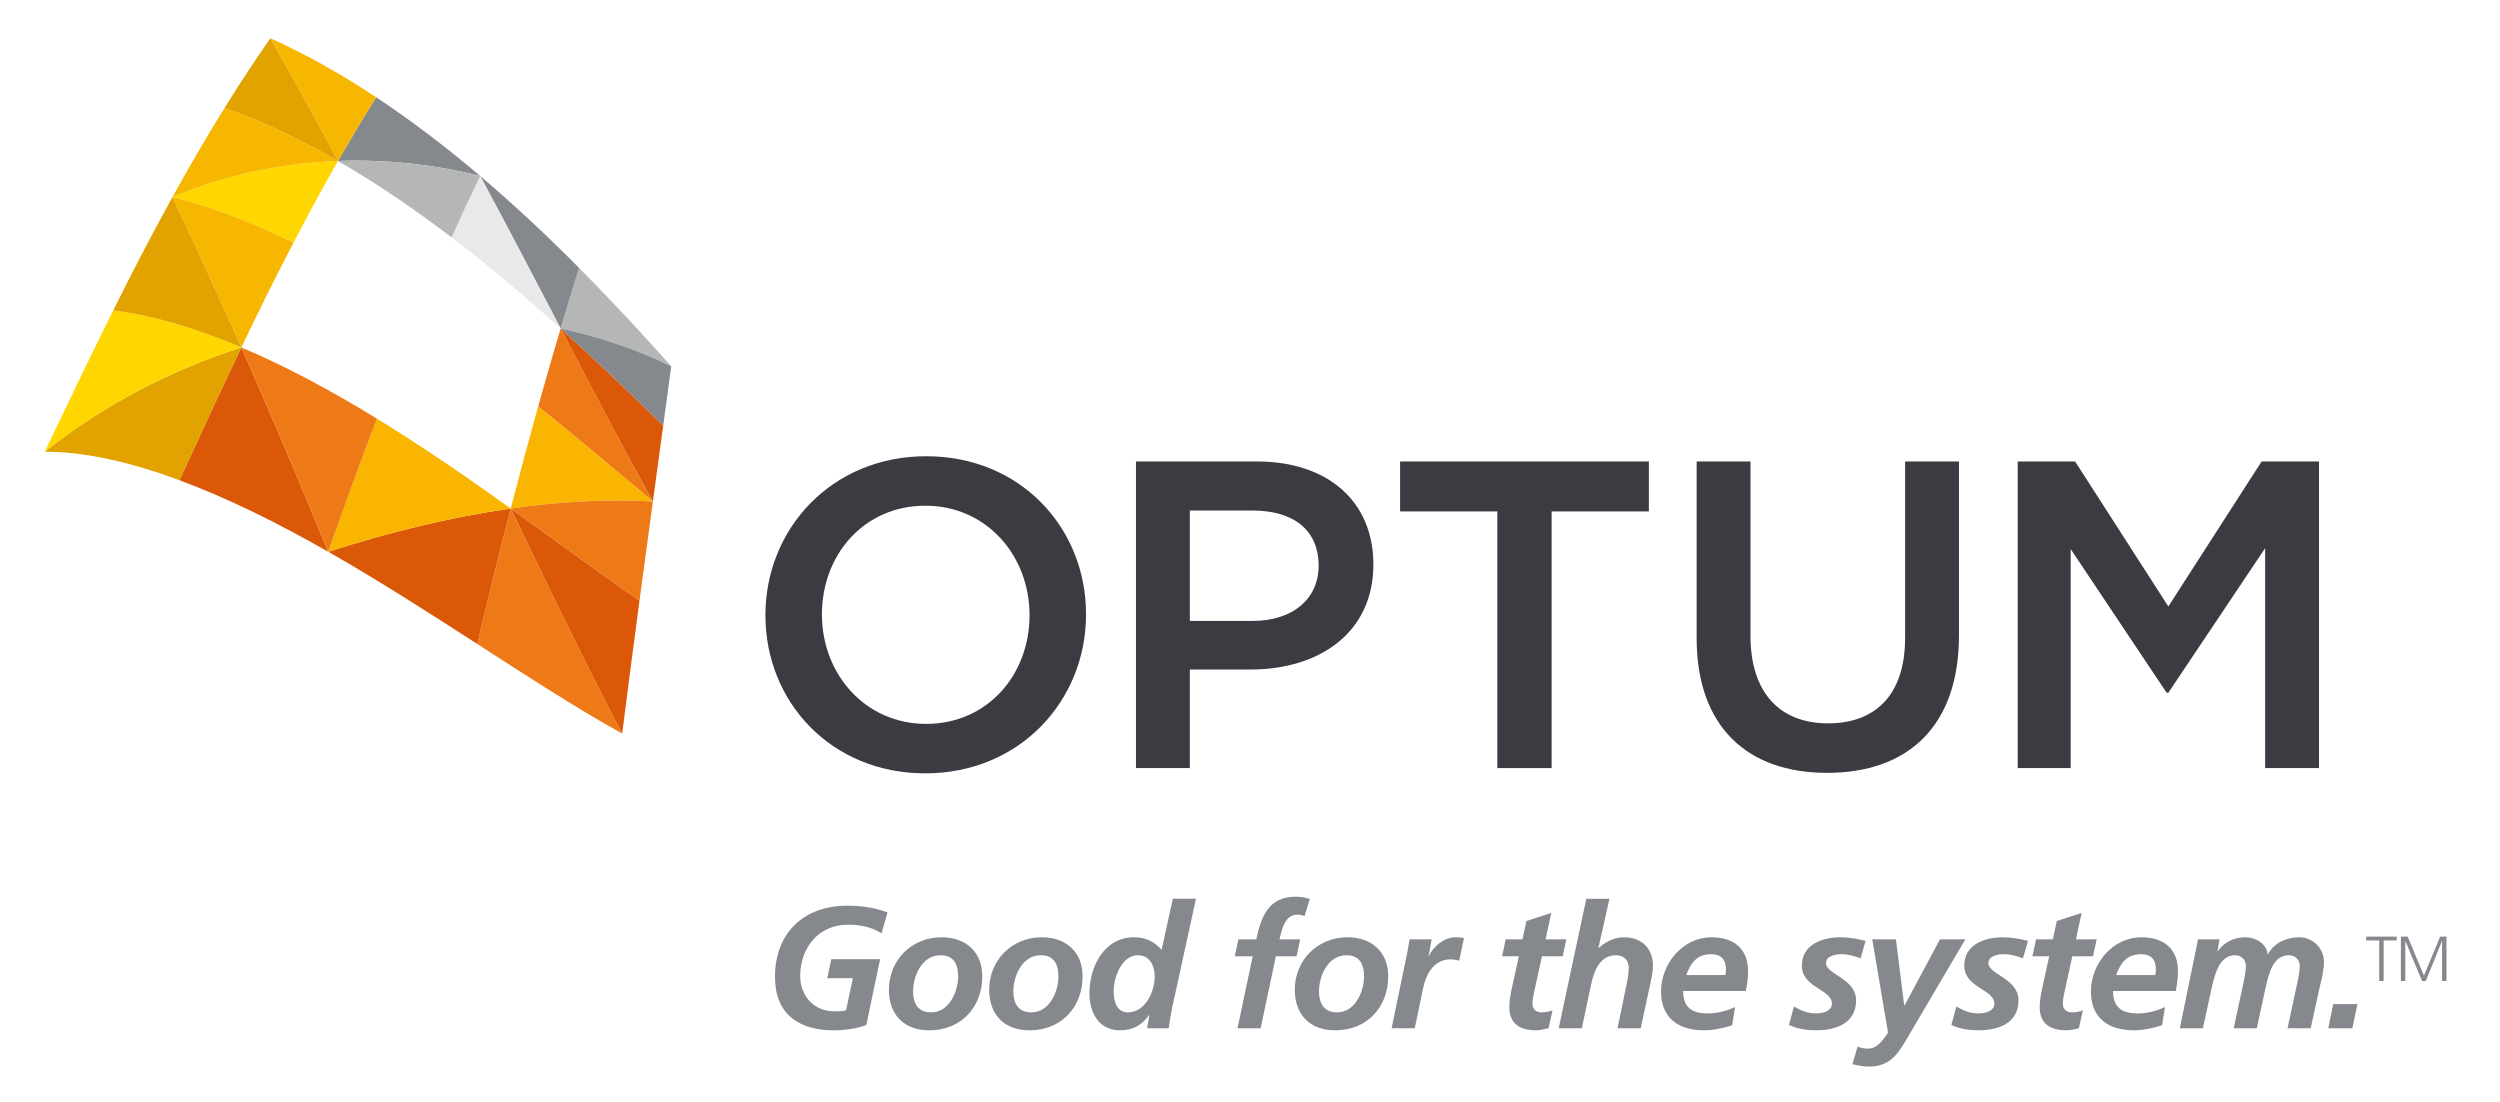 <?xml version="1.0" encoding="utf-8"?>
<!-- Generator: Adobe Illustrator 24.1.2, SVG Export Plug-In . SVG Version: 6.00 Build 0)  -->
<svg version="1.1" id="Layer_1" xmlns="http://www.w3.org/2000/svg" xmlns:xlink="http://www.w3.org/1999/xlink" x="0px" y="0px"
	 viewBox="0 0 841.89 371" enable-background="new 0 0 841.89 371" xml:space="preserve">
<g>
	<path fill="#85888C" d="M296.855,314.299c-3.138-2.032-7.03-2.909-11.275-2.909c-9.886,0-16.11,7.728-16.11,17.331
		c0,6.556,4.54,11.85,11.452,11.85c1.864,0,3.089,0,4.011-0.41l2.274-10.751h-8.608l1.34-6.392h16.45l-4.65,22.149
		c-2.385,0.991-6.916,1.803-10.866,1.803c-11.923,0-19.888-5.466-19.888-18.02c0-14.831,9.71-23.952,24.358-23.952
		c4.539,0,9.309,0.64,13.545,2.27L296.855,314.299z"/>
	<path fill="#85888C" d="M330.793,328.771c0,10.521-7.265,18.199-17.848,18.199c-8.493,0-13.602-5.236-13.602-13.668
		c0-9.989,7.67-17.675,17.732-17.675C325.155,315.627,330.793,320.526,330.793,328.771 M322.656,328.828
		c0-3.893-1.344-7.146-5.933-7.146c-6.163,0-9.239,6.81-9.239,12.21c0,3.95,1.626,7.03,6.101,7.03
		C319.624,340.922,322.656,333.949,322.656,328.828"/>
	<path fill="#85888C" d="M364.566,328.771c0,10.521-7.268,18.199-17.852,18.199c-8.49,0-13.599-5.236-13.599-13.668
		c0-9.989,7.665-17.675,17.729-17.675C358.924,315.627,364.566,320.526,364.566,328.771 M356.425,328.828
		c0-3.893-1.344-7.146-5.933-7.146c-6.158,0-9.239,6.81-9.239,12.21c0,3.95,1.627,7.03,6.101,7.03
		C353.397,340.922,356.425,333.949,356.425,328.828"/>
	<path fill="#85888C" d="M402.752,302.663l-8.084,36.989c-0.467,2.557-0.93,5.105-1.106,6.621h-7.269l0.758-4.425h-0.119
		c-2.323,3.261-5.228,5.113-9.768,5.113c-7.088,0-10.288-5.917-10.288-12.439c0-8.948,4.884-18.895,15.053-18.895
		c3.844,0,6.806,1.458,9.247,4.252l3.778-17.216H402.752z M375.018,333.834c0,3.016,0.93,7.088,4.765,7.088
		c5.699,0,9.071-6.629,9.071-12.151c0-3.491-1.689-7.089-5.638-7.089C377.636,321.682,375.018,329.352,375.018,333.834"/>
	<path fill="#85888C" d="M421.861,322.026h-6.052l1.225-5.695h6.043c1.569-7.621,4.126-14.364,13.197-14.364
		c1.803,0,3.548,0.352,4.826,0.754l-1.803,5.826c-0.705-0.361-1.573-0.533-2.385-0.533c-4.302,0-5.285,5.179-6.039,8.317h6.965
		l-1.213,5.695h-6.973l-5.121,24.247h-7.794L421.861,322.026z"/>
	<path fill="#85888C" d="M467.487,328.771c0,10.521-7.26,18.199-17.847,18.199c-8.49,0-13.604-5.236-13.604-13.668
		c0-9.989,7.67-17.675,17.733-17.675C461.85,315.627,467.487,320.526,467.487,328.771 M459.351,328.828
		c0-3.893-1.336-7.146-5.933-7.146c-6.154,0-9.235,6.81-9.235,12.21c0,3.95,1.622,7.03,6.097,7.03
		C456.327,340.922,459.351,333.949,459.351,328.828"/>
	<path fill="#85888C" d="M473.994,320.338c0.23-1.27,0.459-2.613,0.696-4.007h7.44l-1.049,5.638h0.123
		c1.393-3.262,5.229-6.334,8.834-6.334c0.982,0,2.031,0.057,2.966,0.287l-1.622,7.62c-0.885-0.295-1.983-0.467-2.975-0.467
		c-5.516,0-8.203,4.941-9.186,9.768l-2.794,13.431h-7.793L473.994,320.338z"/>
	<path fill="#85888C" d="M507.051,316.331h5.653l1.327-6.171l8.375-2.729l-1.917,8.899h6.974l-1.222,5.695h-6.981l-2.852,13.086
		c-0.164,0.689-0.344,1.737-0.344,2.901c0,1.803,1.229,2.908,2.975,2.908c1.393,0,2.785-0.286,3.777-0.696l-1.344,6.048
		c-1.336,0.295-2.852,0.689-4.18,0.689c-5.293,0-9.022-2.081-9.022-7.843c0-2.318,0.467-4.588,0.999-6.981l2.204-10.111h-5.637
		L507.051,316.331z"/>
	<path fill="#85888C" d="M534.198,302.671h7.793l-3.712,16.561h0.106c2.146-1.967,5.121-3.598,8.489-3.598
		c5.875,0,9.768,3.662,9.768,9.596c0,2.262-0.59,4.654-0.983,6.506l-3.146,14.537h-7.793l2.909-14.127
		c0.418-2.041,0.868-4.065,0.868-6.285c0-2.5-1.737-4.18-4.236-4.18c-5.399,0-7.392,5.057-8.374,9.53l-3.196,15.061h-7.793
		L534.198,302.671z"/>
	<path fill="#85888C" d="M566.804,333.72c0,5.522,2.966,7.556,8.31,7.556c3.195,0,6.276-0.811,9.193-2.156l-1,6.154
		c-3.015,0.935-6.325,1.689-9.521,1.689c-8.604,0-14.422-4.18-14.422-13.078c0-9.293,7.211-18.249,17.036-18.249
		c7.383,0,12.267,3.777,12.267,11.398c0,2.262-0.295,4.466-0.754,6.686H566.804z M581.046,328.36c0.131-0.696,0.18-1.327,0.18-2.032
		c0-3.195-1.688-4.998-4.949-4.998c-4.818,0-6.916,2.917-8.424,7.03H581.046z"/>
	<path fill="#85888C" d="M626.557,322.723c-2.031-0.754-4.195-1.393-6.391-1.393c-2.328,0-5.245,0.639-5.245,3.023
		c0,3.777,10.129,5.17,10.129,12.496c0,7.793-6.802,10.112-13.488,10.112c-3.146,0-6.276-0.459-9.129-1.786l1.689-6.229
		c2.204,1.221,4.408,2.328,7.44,2.328c2.606,0,5.343-0.877,5.343-3.319c0-4.826-10.112-5.285-10.112-12.792
		c0-7.03,6.802-9.529,12.964-9.529c2.852,0,5.752,0.516,8.489,1.221L626.557,322.723z"/>
	<path fill="#85888C" d="M638.464,316.331l2.794,22.272h0.115l11.914-22.272h8.555l-20.289,34.481
		c-2.393,4.065-5.359,8.359-11.931,8.359c-1.976,0-3.884-0.279-5.81-0.811l1.745-5.925c0.935,0.344,1.868,0.696,3.434,0.696
		c2.319,0,4.072-1.163,6.81-5.399l-5.302-31.401H638.464z"/>
	<path fill="#85888C" d="M681.246,322.723c-2.031-0.754-4.195-1.393-6.391-1.393c-2.328,0-5.245,0.639-5.245,3.023
		c0,3.777,10.128,5.17,10.128,12.496c0,7.793-6.801,10.112-13.487,10.112c-3.146,0-6.285-0.459-9.129-1.786l1.688-6.229
		c2.204,1.221,4.408,2.328,7.44,2.328c2.605,0,5.343-0.877,5.343-3.319c0-4.826-10.112-5.285-10.112-12.792
		c0-7.03,6.802-9.529,12.956-9.529c2.859,0,5.76,0.516,8.497,1.221L681.246,322.723z"/>
	<path fill="#85888C" d="M685.655,316.331h5.638l1.344-6.171l8.366-2.729l-1.917,8.899h6.974l-1.222,5.695h-6.973l-2.852,13.086
		c-0.164,0.689-0.345,1.737-0.345,2.901c0,1.803,1.213,2.908,2.967,2.908c1.393,0,2.786-0.286,3.769-0.696l-1.327,6.048
		c-1.344,0.295-2.852,0.689-4.195,0.689c-5.277,0-9.006-2.081-9.006-7.843c0-2.318,0.468-4.588,0.991-6.981l2.213-10.111h-5.646
		L685.655,316.331z"/>
	<path fill="#85888C" d="M711.574,333.72c0,5.522,2.958,7.556,8.317,7.556c3.195,0,6.276-0.811,9.185-2.156l-0.991,6.154
		c-3.032,0.935-6.334,1.689-9.53,1.689c-8.612,0-14.422-4.18-14.422-13.078c0-9.293,7.202-18.249,17.036-18.249
		c7.391,0,12.275,3.777,12.275,11.398c0,2.262-0.295,4.466-0.754,6.686H711.574z M725.824,328.36c0.107-0.696,0.18-1.327,0.18-2.032
		c0-3.195-1.704-4.998-4.949-4.998c-4.818,0-6.916,2.917-8.432,7.03H725.824z"/>
	<path fill="#85888C" d="M739.525,319.642c0.246-1.163,0.467-2.376,0.639-3.311h7.268l-0.696,4.016h0.114
		c2.099-3.081,5.54-4.712,9.194-4.712c3.549,0,7.211,2.09,7.621,5.695h0.106c1.975-3.893,6.343-5.695,10.53-5.695
		c4.474,0,8.309,3.662,8.309,8.202c0,2.672-0.696,5.686-1.336,8.129l-3.139,14.308h-7.793l3.139-14.594
		c0.41-1.795,0.983-4.598,0.983-6.4c0-2.204-1.68-3.598-3.663-3.598c-5.399,0-6.735,6.277-7.727,10.35l-3.082,14.242h-7.784
		l3.139-14.594c0.401-1.795,0.976-4.598,0.976-6.4c0-2.204-1.681-3.598-3.655-3.598c-5.285,0-6.735,6.335-7.727,10.35l-3.089,14.242
		h-7.785L739.525,319.642z"/>
	<polygon fill="#85888C" points="785.733,338.128 793.87,338.128 792.183,346.273 784.054,346.273 	"/>
	<polygon fill="#85888C" points="801.228,316.699 796.812,316.699 796.812,315.413 807.112,315.413 807.112,316.699 
		802.704,316.699 802.704,330.359 801.228,330.359 	"/>
	<polygon fill="#85888C" points="808.514,315.413 810.8,315.413 816.266,328.557 821.748,315.413 823.87,315.413 823.87,330.359 
		822.387,330.359 822.387,316.889 822.353,316.889 816.904,330.359 815.643,330.359 810.029,316.889 809.997,316.889 
		809.997,330.359 808.514,330.359 	"/>
	<path fill="#EE7917" d="M171.998,171.241c-3.827,14.791-7.592,30.073-11.268,45.626c16.504,10.661,32.675,21.175,48.793,30.18
		C197.188,223.66,184.81,197.906,171.998,171.241"/>
	<path fill="#DC5809" d="M171.998,171.241c14.754,10.521,29.168,21.187,43.356,31.049c-1.922,14.413-3.876,29.368-5.831,44.757
		C197.188,223.66,184.81,197.906,171.998,171.241"/>
	<path fill="#DC5809" d="M171.998,171.241c-3.827,14.791-7.592,30.073-11.268,45.626c-16.483-10.636-33.298-21.437-50.195-31.061
		C130.825,179.296,151.532,174.162,171.998,171.241"/>
	<path fill="#F9B500" d="M171.998,171.241c-14.742-10.53-29.828-20.929-45.069-30.258c-5.613,14.733-11.083,29.771-16.393,44.823
		C130.825,179.296,151.532,174.162,171.998,171.241"/>
	<path fill="#EE7917" d="M188.792,110.619c-2.516,8.461-5.052,17.229-7.559,26.267c13.226,10.624,26.079,21.514,38.632,31.995
		C209.663,150.579,199.4,130.904,188.792,110.619"/>
	<path fill="#DC5809" d="M188.792,110.619c11.898,10.734,23.403,21.81,34.556,32.704c-1.126,8.247-2.282,16.79-3.482,25.558
		C209.663,150.579,199.4,130.904,188.792,110.619"/>
	<path fill="#F9B500" d="M171.998,171.241c3.057-11.792,6.133-23.268,9.223-34.355c13.234,10.616,26.087,21.514,38.641,31.995
		C204.415,167.984,188.292,168.91,171.998,171.241"/>
	<path fill="#EE7917" d="M171.998,171.241c14.754,10.521,29.168,21.187,43.356,31.049c1.544-11.48,3.048-22.633,4.507-33.409
		C204.415,167.984,188.292,168.91,171.998,171.241"/>
	<path fill="#B5B6B6" d="M188.792,110.619c2.09-7.031,4.18-13.836,6.228-20.396c10.73,10.808,21.076,21.969,31.02,33.109
		C214.31,117.629,201.776,113.413,188.792,110.619"/>
	<path fill="#85888C" d="M188.792,110.619c11.898,10.734,23.403,21.81,34.556,32.704c0.938-6.859,1.828-13.521,2.692-19.99
		C214.31,117.629,201.776,113.413,188.792,110.619"/>
	<path fill="#85888C" d="M188.792,110.619c2.09-7.031,4.18-13.836,6.228-20.396c-10.735-10.808-21.867-21.248-33.306-30.946
		C170.986,76.502,179.991,93.771,188.792,110.619"/>
	<path fill="#E8E9E8" d="M188.792,110.619c-11.898-10.73-24.173-21.125-36.735-30.684c3.204-7.125,6.429-14.029,9.657-20.658
		C170.986,76.502,179.991,93.771,188.792,110.619"/>
	<path fill="#DC5809" d="M81.27,116.994c-7.158,14.935-14.065,29.983-20.854,44.717c16.266,6.023,33.232,14.472,50.112,24.1
		C100.879,162.223,91.062,139.102,81.27,116.994"/>
	<path fill="#EE7917" d="M81.27,116.994c15.037,6.351,30.426,14.651,45.663,23.989c-5.613,14.737-11.075,29.774-16.405,44.827
		C100.879,162.223,91.062,139.102,81.27,116.994"/>
	<path fill="#E2A200" d="M81.27,116.994c-7.158,14.935-14.065,29.983-20.854,44.717c-16.241-6.027-31.799-9.624-45.352-9.591
		C34.504,136.628,57.17,124.754,81.27,116.994"/>
	<path fill="#FFD600" d="M81.27,116.994c-15.012-6.358-29.688-10.792-43.156-12.443c-8.023,16.069-15.623,32.11-23.051,47.569
		C34.504,136.628,57.17,124.754,81.27,116.994"/>
	<path fill="#FFD600" d="M113.822,54.217c-5.097,8.896-10.095,18.118-14.996,27.525c-13.906-6.9-27.685-12.234-40.755-15.365
		C75.591,58.986,94.569,54.942,113.822,54.217"/>
	<path fill="#F7B700" d="M113.822,54.217c-12.857-7.424-25.73-13.533-38.214-17.863c-6.044,9.727-11.891,19.785-17.536,30.024
		C75.591,58.986,94.569,54.942,113.822,54.217"/>
	<path fill="#F7B700" d="M81.27,116.994c5.695-11.898,11.546-23.723,17.561-35.252c-13.902-6.904-27.681-12.234-40.763-15.365
		C65.688,82.414,73.473,99.38,81.27,116.994"/>
	<path fill="#E2A200" d="M81.27,116.994c-15.012-6.358-29.688-10.792-43.156-12.443c6.375-12.804,13.021-25.619,19.954-38.173
		C65.688,82.414,73.473,99.38,81.27,116.994"/>
	<path fill="#85888C" d="M113.822,54.217c4.228-7.391,8.514-14.565,12.853-21.461c11.865,7.854,23.612,16.823,35.043,26.513
		C146.001,55.311,129.813,53.615,113.822,54.217"/>
	<path fill="#B5B6B6" d="M113.822,54.217c12.853,7.429,25.693,16.155,38.235,25.723c3.2-7.125,6.429-14.033,9.661-20.671
		C146.001,55.311,129.813,53.615,113.822,54.217"/>
	<path fill="#F7B700" d="M113.822,54.217c4.228-7.391,8.514-14.565,12.853-21.461c-11.857-7.846-23.83-14.594-35.629-19.871
		C98.674,26.184,106.283,40.028,113.822,54.217"/>
	<path fill="#E2A200" d="M113.822,54.217c-12.857-7.424-25.73-13.533-38.214-17.863c5.027-8.08,10.169-15.935,15.438-23.469
		C98.674,26.184,106.283,40.028,113.822,54.217"/>
	<path fill="#3A3C42" d="M311.598,260.429c-31.721,0-53.837-24.05-53.837-53.247c0-29.205,22.412-53.546,54.136-53.546
		c31.704,0,53.837,24.038,53.837,53.251C365.733,236.083,343.314,260.429,311.598,260.429 M311.598,170.299
		c-20.511,0-34.81,16.381-34.81,36.588c0,20.191,14.603,36.883,35.109,36.883c20.502,0,34.806-16.381,34.806-36.588
		C346.702,186.962,332.104,170.299,311.598,170.299"/>
	<path fill="#3A3C42" d="M421.193,225.463h-20.506v33.187h-18.142V155.398h40.705c24.047,0,39.247,13.578,39.247,34.666
		C462.497,213.377,443.904,225.463,421.193,225.463 M421.783,171.921h-21.096V209.1h21.096c13.714,0,22.269-7.523,22.269-18.594
		C444.052,178.264,435.341,171.921,421.783,171.921"/>
	<polygon fill="#3A3C42" points="522.521,258.659 504.231,258.659 504.231,172.221 471.486,172.221 471.486,155.401 
		555.266,155.401 555.266,172.221 522.521,172.221 	"/>
	<path fill="#3A3C42" d="M659.695,213.959c0,30.827-17.404,46.307-44.397,46.307c-26.845,0-43.946-15.479-43.946-45.414v-59.454
		h18.135v58.717c0,19.167,9.891,29.483,26.123,29.483c16.06,0,25.943-9.727,25.943-28.746v-59.454h18.143V213.959"/>
	<polygon fill="#3A3C42" points="730.2,233.289 729.626,233.289 697.316,184.901 697.316,258.659 679.469,258.659 679.469,155.398 
		698.799,155.398 730.2,204.231 761.617,155.398 780.939,155.398 780.939,258.659 762.797,258.659 762.797,184.606 	"/>
</g>
</svg>
